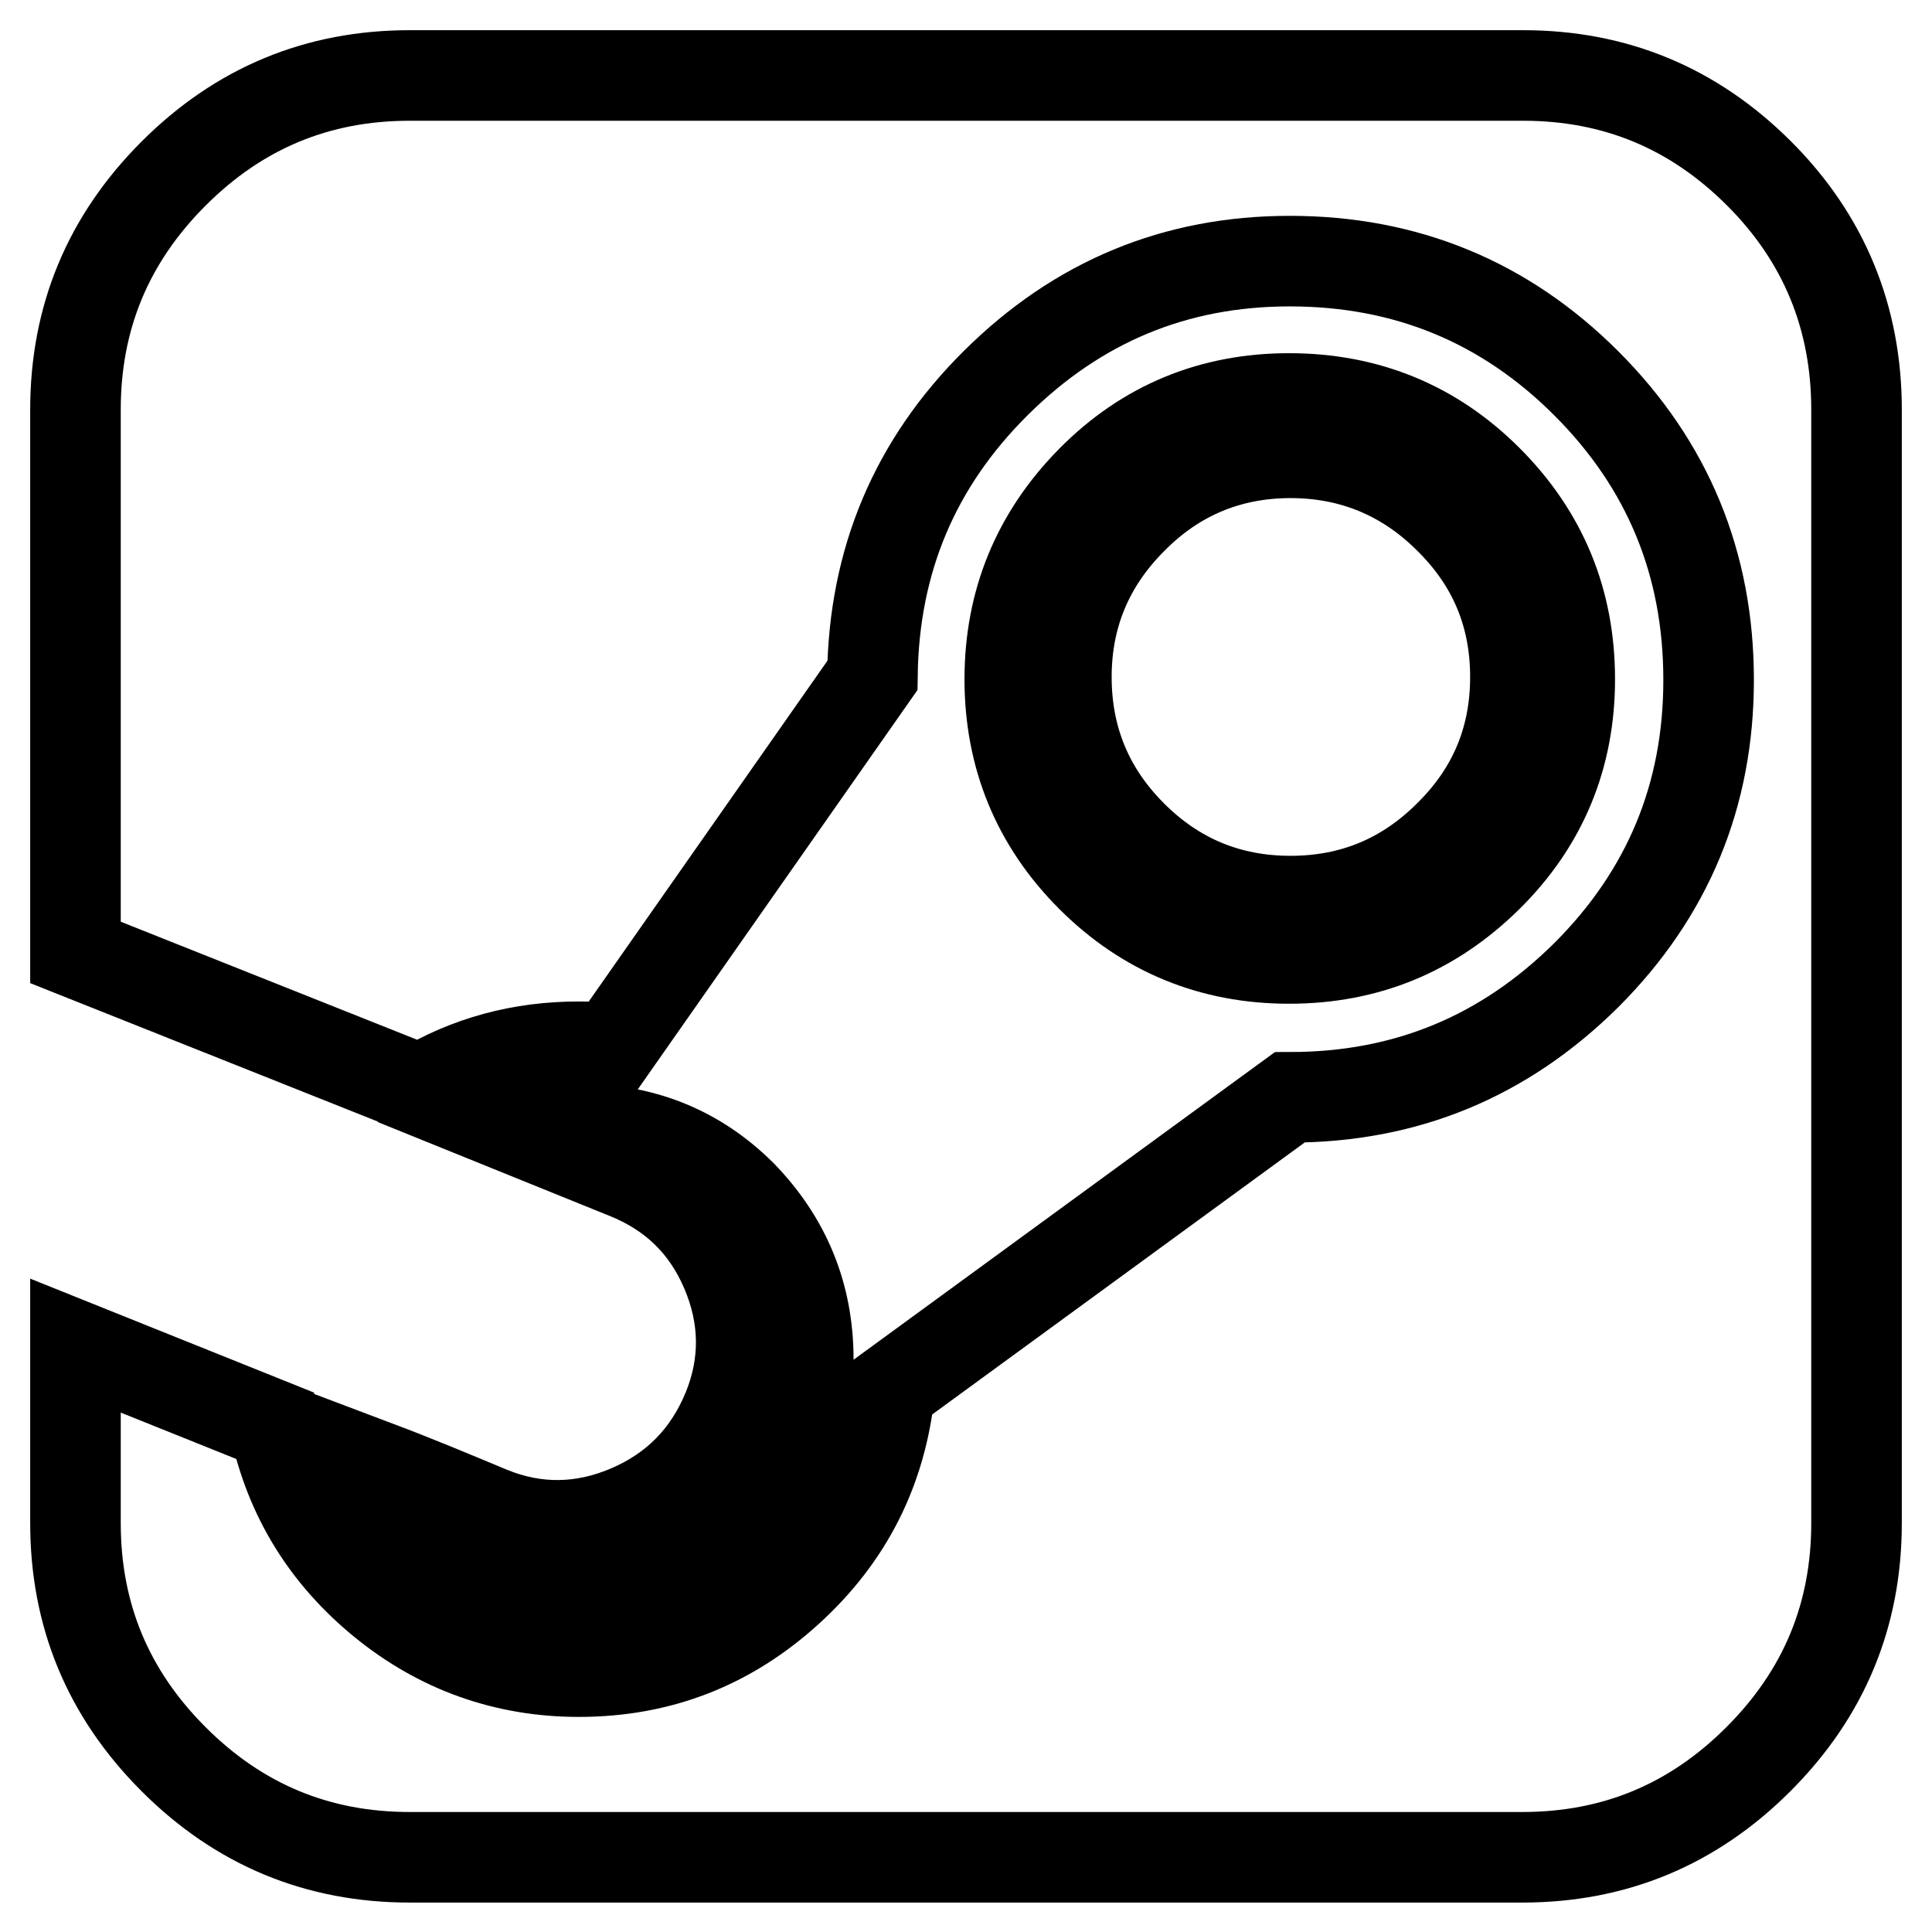 <?xml version="1.0" encoding="utf-8"?>
<!-- Svg Vector Icons : http://www.onlinewebfonts.com/icon -->
<!DOCTYPE svg PUBLIC "-//W3C//DTD SVG 1.1//EN" "http://www.w3.org/Graphics/SVG/1.1/DTD/svg11.dtd">
<svg version="1.1" xmlns="http://www.w3.org/2000/svg" xmlns:xlink="http://www.w3.org/1999/xlink" x="0px" y="0px" viewBox="0 0 256 256" enable-background="new 0 0 256 256" xml:space="preserve">
<g> <path stroke-width="12" fill-opacity="0" stroke="#000000"  d="M200.8,89.7c0-8.2-2.9-15.2-8.8-21c-5.8-5.8-12.9-8.7-21-8.7s-15.2,2.9-21,8.8c-5.8,5.8-8.7,12.8-8.7,20.9 c0,8.2,2.9,15.2,8.7,21c5.8,5.8,12.8,8.7,21,8.7s15.2-2.9,21-8.7C197.9,104.9,200.8,97.9,200.8,89.7z M107.1,180.1 c0,8.5-3,15.7-8.9,21.6c-5.9,5.9-13.1,8.8-21.5,8.8c-5.7,0-11-1.5-15.8-4.5c-4.8-3-8.5-6.9-11.1-11.8c5.3,2,10.3,4.1,15.1,6.1 c6.1,2.5,12.3,2.4,18.4-0.2c6.1-2.6,10.5-7,13.1-13.3c2.5-6.1,2.4-12.3-0.2-18.4c-2.6-6.1-7-10.4-13.3-12.9l-12.6-5.1 c2.3-0.5,4.4-0.8,6.5-0.8c8.4,0,15.6,2.9,21.5,8.8C104.1,164.4,107.1,171.6,107.1,180.1z M246,54.3v147.5c0,12.2-4.3,22.6-13,31.3 c-8.7,8.7-19.1,13-31.3,13H54.3c-12.2,0-22.6-4.3-31.3-13c-8.7-8.7-13-19.1-13-31.3v-23.5l26.4,10.6c2,9.4,6.8,17.2,14.4,23.4 c7.5,6.1,16.2,9.2,25.9,9.2c10.7,0,19.9-3.6,27.8-10.8c7.9-7.2,12.3-16,13.4-26.6l53-38.7c15.4,0,28.4-5.4,39.3-16.2 c10.8-10.8,16.2-23.8,16.2-39.1c0-15.4-5.4-28.5-16.2-39.3c-10.8-10.8-23.9-16.2-39.3-16.2c-15.2,0-28.1,5.4-38.9,16.1 c-10.8,10.7-16.2,23.6-16.4,38.8L81,138.9c-0.9-0.1-2.4-0.2-4.3-0.2c-7.7,0-14.7,1.9-21,5.7L10,126.2V54.3c0-12.2,4.3-22.6,13-31.3 c8.7-8.7,19.1-13,31.3-13h147.5c12.2,0,22.6,4.3,31.3,13C241.7,31.6,246,42.1,246,54.3L246,54.3z M208,90c0,10.2-3.6,19-10.9,26.2 c-7.3,7.2-16,10.8-26.3,10.8c-10.2,0-19-3.6-26.2-10.8c-7.2-7.2-10.8-16-10.8-26.2s3.6-19,10.8-26.3c7.2-7.3,16-10.9,26.2-10.9 c10.3,0,19.1,3.6,26.3,10.8C204.4,70.9,208,79.7,208,90z"/></g>
</svg>
